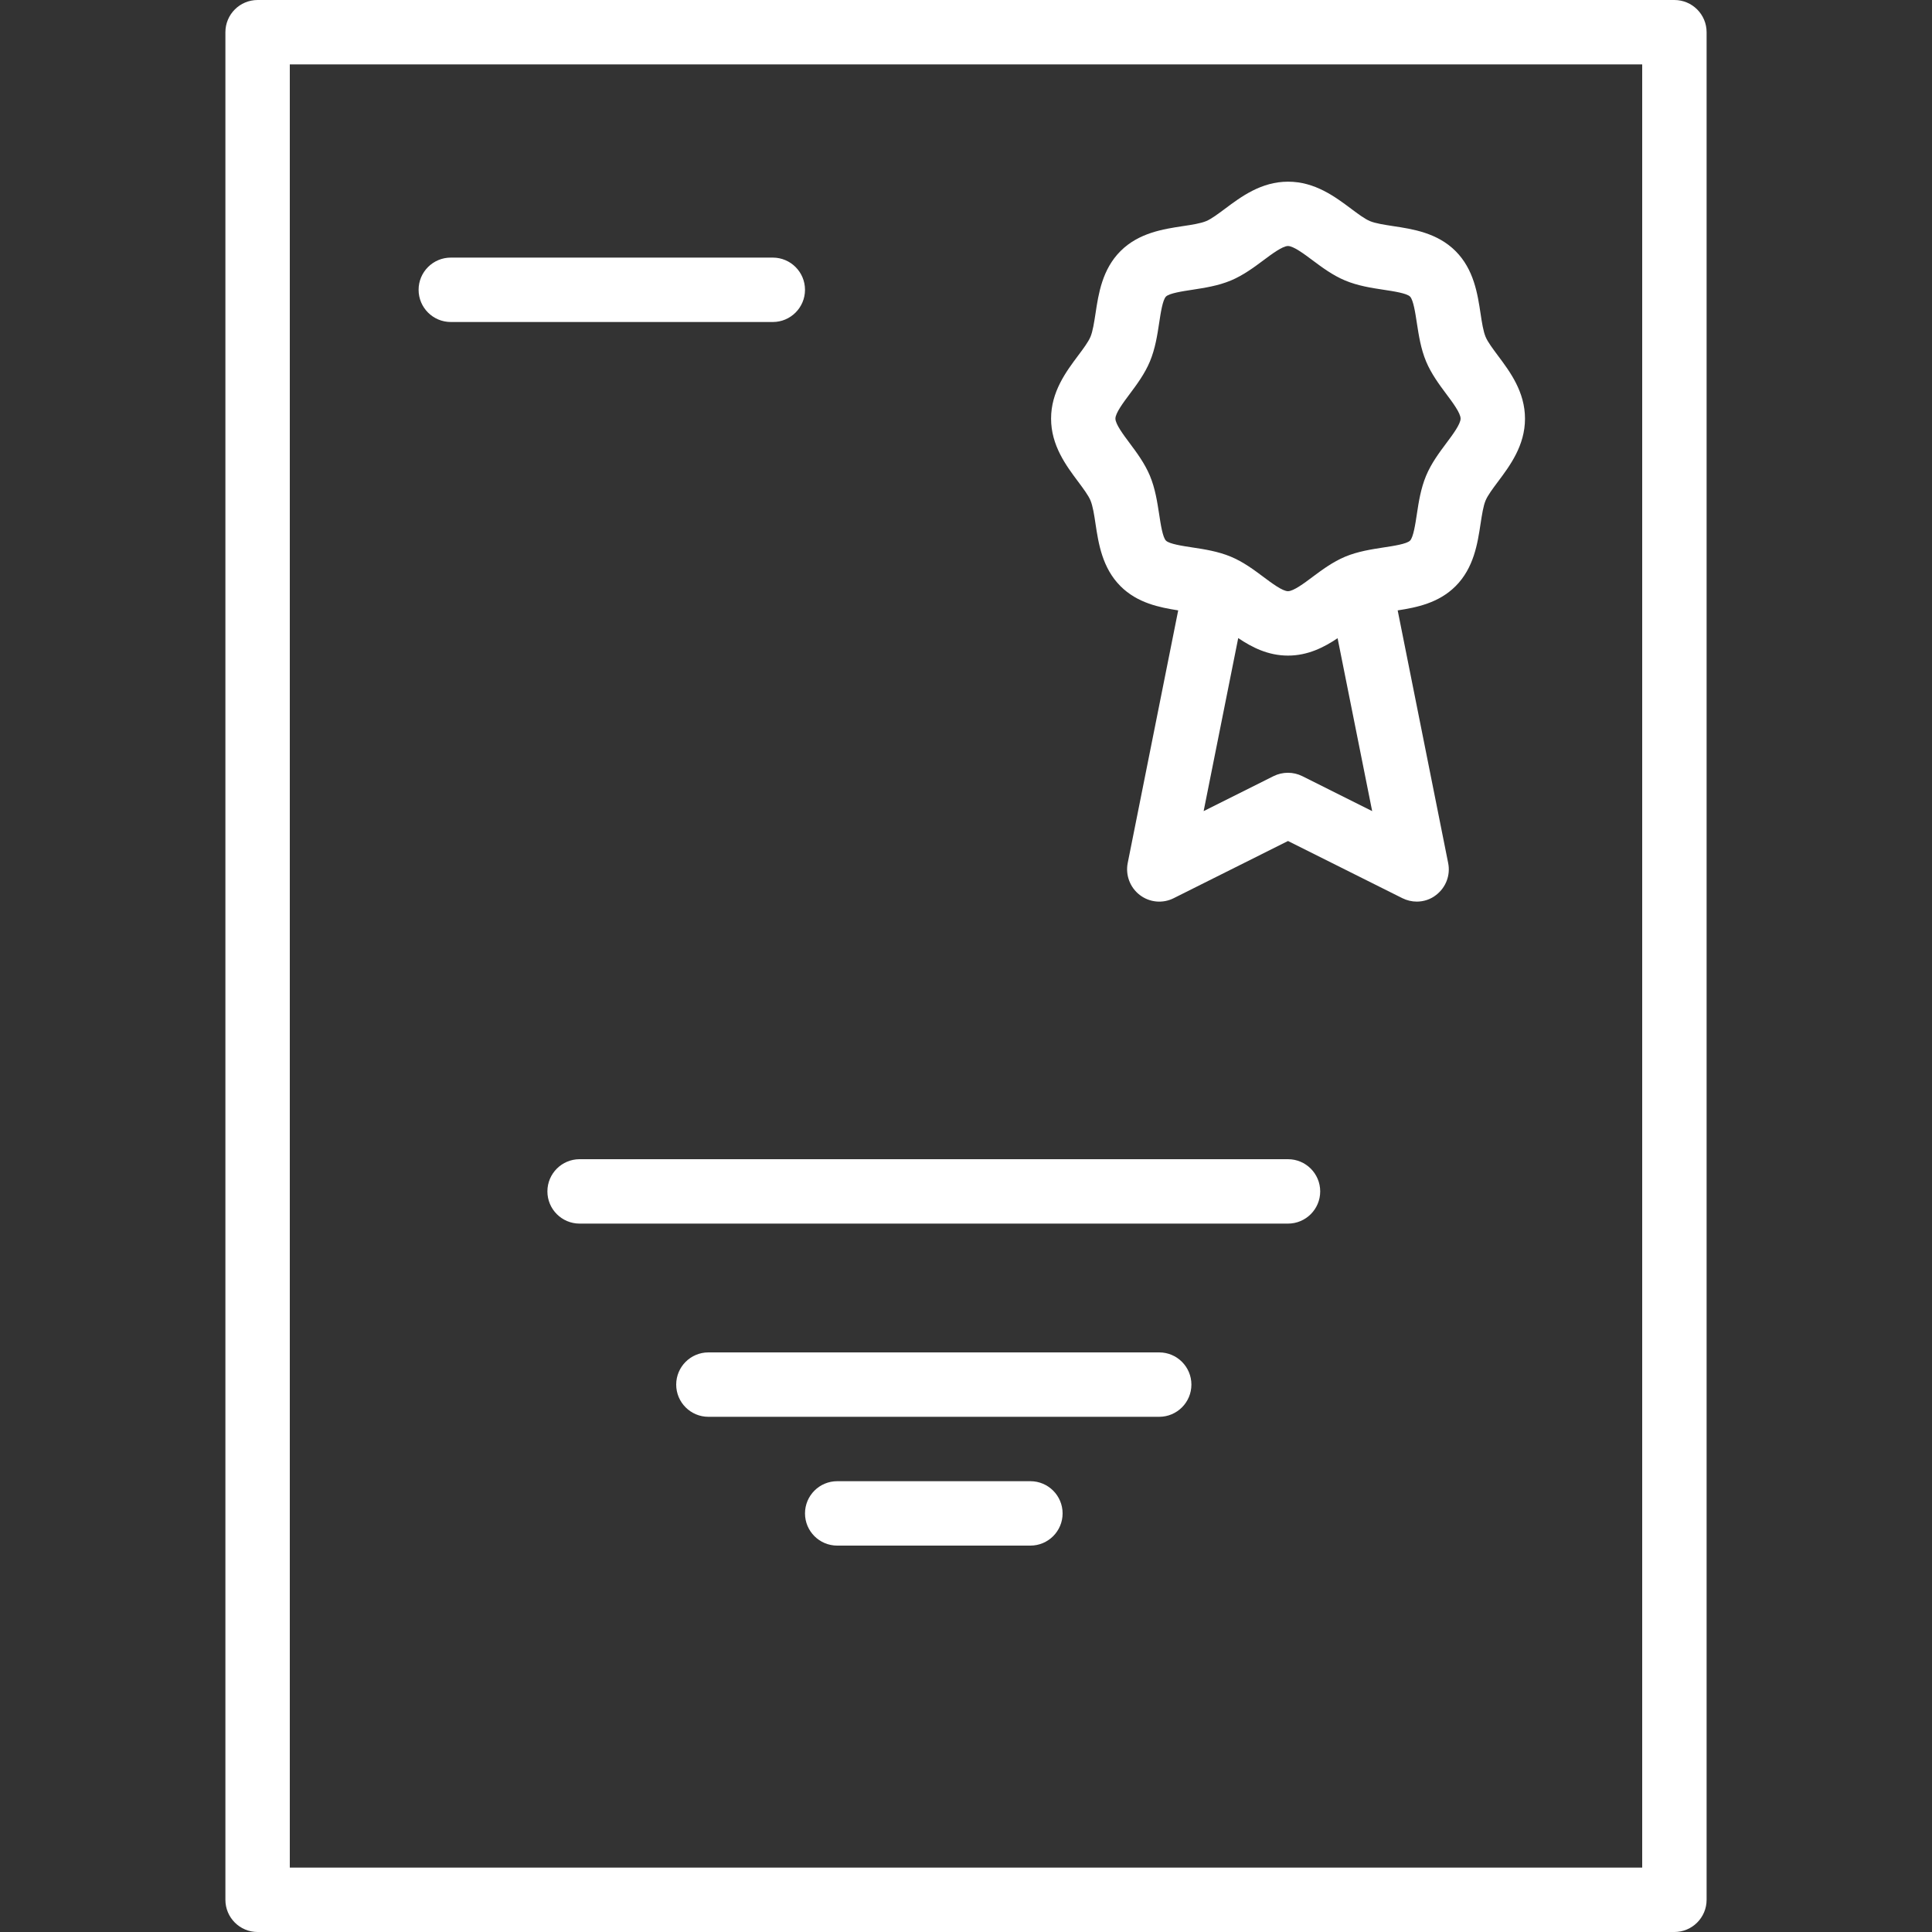 <?xml version="1.0" encoding="UTF-8"?> <svg xmlns="http://www.w3.org/2000/svg" xmlns:xlink="http://www.w3.org/1999/xlink" viewBox="0 0 30 30"><rect x="0" y="0" width="30" height="30" fill="#333333" stroke="none"/><!--Generated by IJSVG (https://github.com/iconjar/IJSVG)--><path d="M18,21h-7c-0.276,0 -0.5,0.224 -0.5,0.5c0,0.276 0.224,0.5 0.5,0.5h7c0.276,0 0.5,-0.224 0.5,-0.5c0,-0.276 -0.224,-0.5 -0.5,-0.5Zm2,-3h-11c-0.276,0 -0.5,0.224 -0.5,0.5c0,0.276 0.224,0.5 0.5,0.5h11c0.276,0 0.5,-0.224 0.5,-0.5c0,-0.276 -0.224,-0.5 -0.5,-0.5Zm-4,5h-3c-0.276,0 -0.5,0.224 -0.5,0.5c0,0.276 0.224,0.5 0.5,0.5h3c0.276,0 0.5,-0.224 0.5,-0.5c0,-0.276 -0.224,-0.5 -0.5,-0.5Zm0.933,-15.229c0.036,0.087 0.057,0.22 0.078,0.362c0.046,0.304 0.104,0.685 0.388,0.969c0.262,0.262 0.604,0.33 0.896,0.376l-0.784,3.923c-0.037,0.188 0.036,0.38 0.187,0.496c0.152,0.117 0.357,0.136 0.527,0.05l1.775,-0.888l1.776,0.888c0.071,0.035 0.148,0.053 0.224,0.053c0.107,0 0.215,-0.035 0.3,-0.103c0.152,-0.117 0.225,-0.308 0.187,-0.496l-0.784,-3.923c0.292,-0.045 0.636,-0.113 0.899,-0.376c0.284,-0.284 0.342,-0.664 0.388,-0.969c0.022,-0.141 0.042,-0.275 0.078,-0.361c0.032,-0.078 0.113,-0.187 0.191,-0.291c0.188,-0.251 0.421,-0.563 0.421,-0.98c0,-0.417 -0.233,-0.729 -0.421,-0.98c-0.078,-0.105 -0.159,-0.213 -0.191,-0.291c-0.036,-0.087 -0.057,-0.22 -0.078,-0.361c-0.046,-0.305 -0.104,-0.686 -0.388,-0.97c-0.284,-0.284 -0.664,-0.342 -0.969,-0.388c-0.141,-0.022 -0.275,-0.042 -0.361,-0.078c-0.078,-0.032 -0.187,-0.113 -0.291,-0.191c-0.251,-0.188 -0.563,-0.421 -0.98,-0.421c-0.417,0 -0.729,0.233 -0.98,0.421c-0.105,0.078 -0.213,0.159 -0.291,0.191c-0.087,0.036 -0.22,0.057 -0.362,0.078c-0.304,0.046 -0.685,0.104 -0.969,0.388c-0.284,0.284 -0.342,0.664 -0.388,0.969c-0.022,0.141 -0.042,0.275 -0.078,0.361c-0.032,0.078 -0.113,0.187 -0.191,0.291c-0.188,0.251 -0.421,0.563 -0.421,0.98c0,0.417 0.233,0.729 0.421,0.98c0.078,0.105 0.159,0.213 0.191,0.291Zm3.289,4.281c-0.14,-0.07 -0.306,-0.07 -0.447,0l-1.085,0.543l0.537,-2.687c0.212,0.143 0.463,0.272 0.773,0.272c0.308,0 0.559,-0.128 0.77,-0.27l0.537,2.685l-1.085,-0.543Zm-2.68,-5.934c0.109,-0.146 0.233,-0.312 0.314,-0.506c0.083,-0.2 0.115,-0.41 0.143,-0.595c0.023,-0.152 0.054,-0.36 0.106,-0.412c0.052,-0.052 0.26,-0.083 0.412,-0.106c0.185,-0.029 0.395,-0.06 0.595,-0.143c0.193,-0.081 0.36,-0.205 0.506,-0.314c0.132,-0.099 0.298,-0.222 0.382,-0.222c0.084,0 0.25,0.123 0.382,0.222c0.146,0.109 0.312,0.233 0.506,0.314c0.2,0.083 0.41,0.115 0.595,0.143c0.152,0.023 0.36,0.054 0.412,0.106c0.052,0.052 0.083,0.26 0.106,0.412c0.029,0.185 0.06,0.395 0.143,0.595c0.081,0.193 0.205,0.36 0.314,0.506c0.099,0.132 0.222,0.297 0.222,0.382c0,0.085 -0.123,0.25 -0.222,0.382c-0.109,0.146 -0.233,0.312 -0.314,0.506c-0.083,0.2 -0.115,0.41 -0.143,0.595c-0.023,0.152 -0.054,0.36 -0.106,0.412c-0.052,0.052 -0.26,0.083 -0.412,0.106c-0.185,0.029 -0.395,0.06 -0.595,0.143c-0.193,0.081 -0.36,0.205 -0.506,0.314c-0.132,0.099 -0.297,0.222 -0.382,0.222c-0.085,0 -0.25,-0.123 -0.382,-0.222c-0.146,-0.109 -0.312,-0.233 -0.506,-0.314c-0.2,-0.083 -0.41,-0.115 -0.595,-0.143c-0.152,-0.023 -0.36,-0.054 -0.412,-0.106c-0.052,-0.052 -0.083,-0.26 -0.106,-0.412c-0.029,-0.185 -0.06,-0.395 -0.143,-0.595c-0.081,-0.193 -0.205,-0.36 -0.314,-0.506c-0.099,-0.132 -0.222,-0.297 -0.222,-0.382c0,-0.085 0.123,-0.25 0.222,-0.382Zm8.458,-6.118h-22c-0.276,0 -0.5,0.224 -0.5,0.5v29c0,0.276 0.224,0.5 0.5,0.5h22c0.276,0 0.5,-0.224 0.5,-0.5v-29c0,-0.276 -0.224,-0.5 -0.5,-0.5Zm-0.5,29h-21v-28h21v28Zm-18.5,-24h5c0.276,0 0.5,-0.224 0.5,-0.5c0,-0.276 -0.224,-0.5 -0.5,-0.5h-5c-0.276,0 -0.5,0.224 -0.5,0.5c0,0.276 0.224,0.5 0.5,0.5Z" fill="#FFF"></path></svg> 
